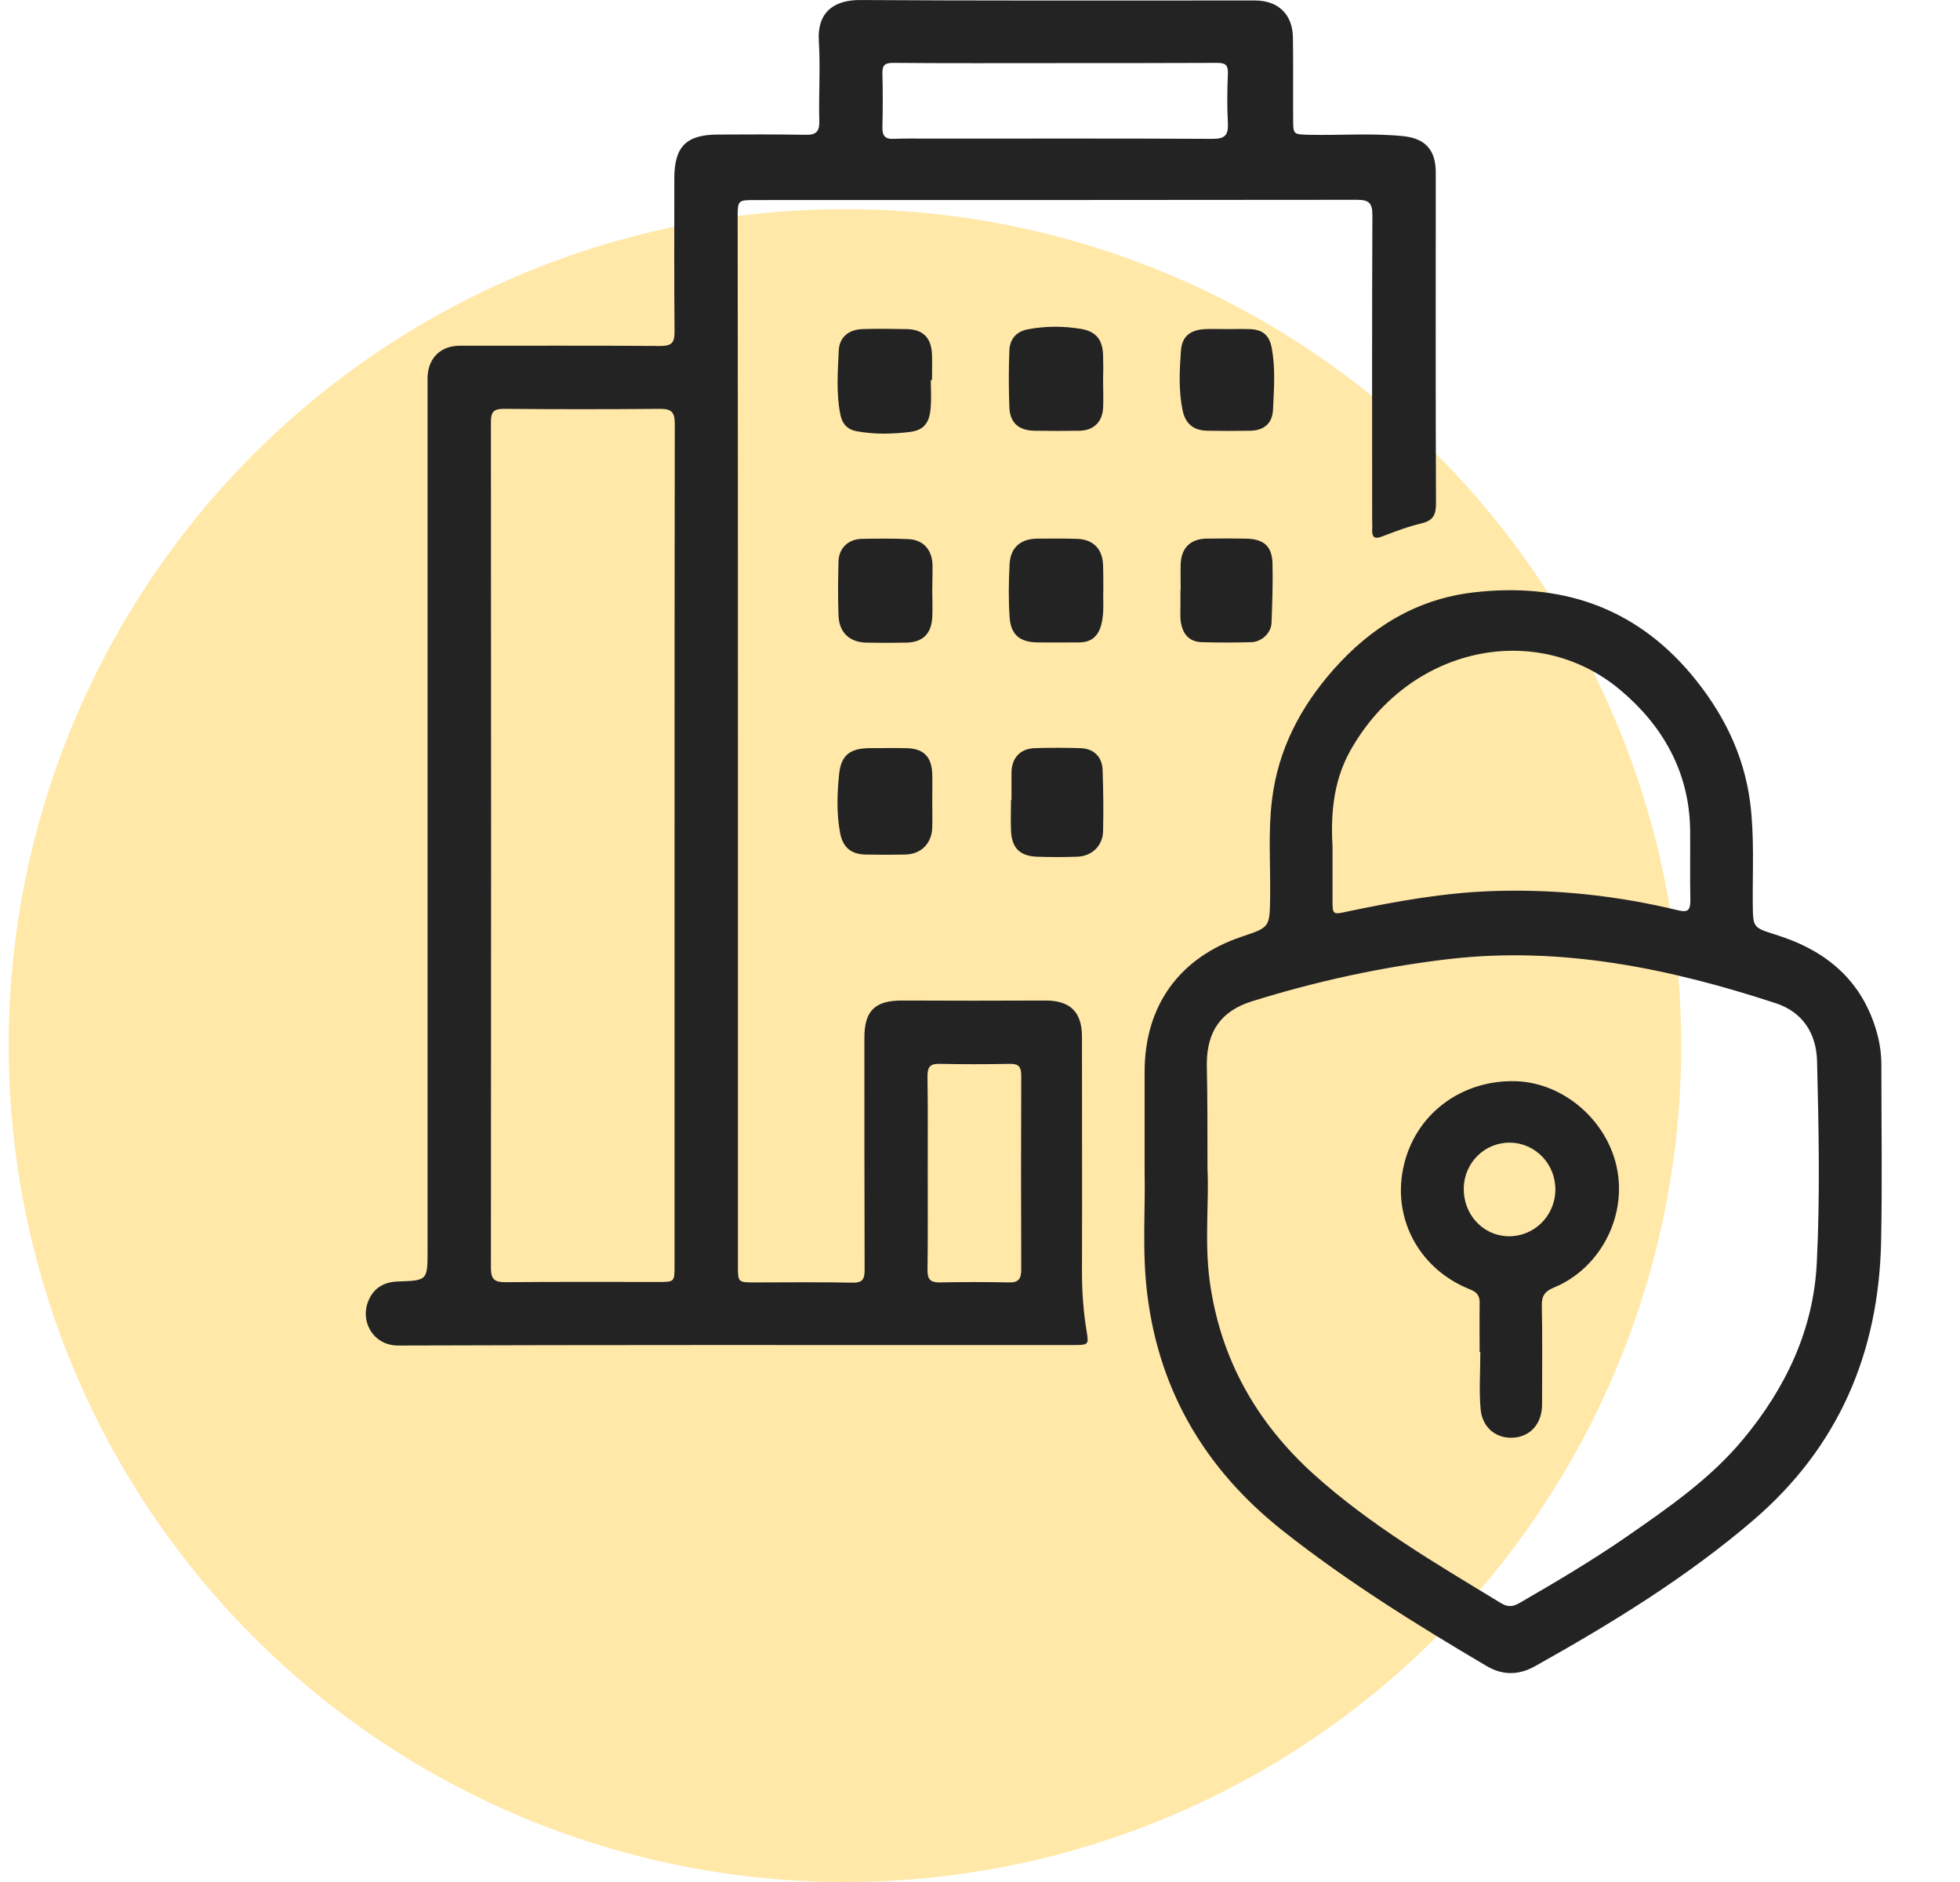<svg xmlns="http://www.w3.org/2000/svg" width="75" height="72" viewBox="0 0 75 72" fill="none"><circle cx="32.333" cy="40.001" r="32" fill="#FFE8A8"></circle><path d="M28.237 28.376C28.237 35.053 28.237 41.739 28.237 48.416C28.237 49.062 28.237 49.062 28.89 49.062C30.134 49.062 31.369 49.044 32.613 49.071C33.003 49.081 33.085 48.944 33.085 48.58C33.076 45.619 33.076 42.659 33.076 39.698C33.076 38.669 33.484 38.277 34.511 38.277C36.345 38.286 38.17 38.286 40.004 38.277C40.948 38.277 41.402 38.715 41.402 39.662C41.402 42.668 41.411 45.674 41.402 48.68C41.402 49.427 41.456 50.164 41.574 50.893C41.665 51.449 41.665 51.449 41.111 51.458C40.221 51.458 39.323 51.458 38.433 51.458C30.697 51.458 22.97 51.449 15.235 51.476C14.272 51.476 13.755 50.538 14.109 49.736C14.318 49.254 14.717 49.044 15.226 49.026C16.361 48.989 16.361 48.989 16.361 47.824C16.361 36.874 16.361 25.934 16.361 14.986C16.361 14.803 16.361 14.621 16.361 14.439C16.379 13.701 16.86 13.227 17.595 13.227C20.156 13.227 22.707 13.218 25.268 13.236C25.685 13.236 25.812 13.127 25.812 12.699C25.794 10.741 25.803 8.782 25.803 6.824C25.803 5.612 26.257 5.148 27.474 5.148C28.591 5.139 29.716 5.139 30.833 5.157C31.233 5.166 31.36 5.029 31.351 4.629C31.324 3.608 31.396 2.588 31.333 1.577C31.26 0.393 31.995 -0.008 32.931 0.001C37.18 0.028 41.438 0.019 45.687 0.019C46.477 0.019 47.258 0.019 48.048 0.019C48.92 0.028 49.465 0.557 49.474 1.44C49.492 2.47 49.474 3.508 49.483 4.537C49.483 5.148 49.483 5.139 50.082 5.157C51.289 5.184 52.506 5.084 53.714 5.211C54.558 5.303 54.94 5.758 54.94 6.596C54.94 10.813 54.93 15.04 54.949 19.258C54.949 19.686 54.849 19.913 54.395 20.023C53.886 20.141 53.387 20.332 52.888 20.524C52.597 20.633 52.497 20.56 52.506 20.26C52.515 20.141 52.506 20.014 52.506 19.895C52.506 16.006 52.497 12.125 52.515 8.236C52.515 7.78 52.397 7.644 51.934 7.644C44.262 7.653 36.59 7.653 28.918 7.653C28.227 7.653 28.227 7.653 28.227 8.345C28.237 15.013 28.237 21.69 28.237 28.376ZM25.812 32.338C25.812 26.964 25.812 21.59 25.821 16.215C25.821 15.787 25.712 15.641 25.268 15.641C23.27 15.659 21.273 15.659 19.275 15.641C18.894 15.641 18.785 15.76 18.785 16.133C18.794 26.927 18.794 37.722 18.785 48.516C18.785 48.953 18.939 49.053 19.339 49.053C21.291 49.035 23.243 49.044 25.195 49.044C25.812 49.044 25.812 49.044 25.812 48.407C25.812 43.059 25.812 37.703 25.812 32.338ZM40.394 2.415C38.324 2.415 36.254 2.424 34.184 2.406C33.875 2.406 33.757 2.479 33.766 2.807C33.784 3.49 33.784 4.173 33.766 4.856C33.757 5.184 33.857 5.33 34.202 5.312C34.656 5.293 35.11 5.303 35.564 5.303C39.177 5.303 42.791 5.293 46.405 5.312C46.877 5.312 47.004 5.166 46.986 4.72C46.95 4.082 46.959 3.444 46.986 2.807C46.995 2.479 46.886 2.406 46.568 2.406C44.507 2.415 42.446 2.415 40.394 2.415ZM35.5 44.818C35.5 46.075 35.509 47.341 35.491 48.598C35.491 48.926 35.591 49.062 35.936 49.062C36.826 49.044 37.725 49.044 38.614 49.062C38.978 49.071 39.078 48.917 39.078 48.57C39.068 46.093 39.068 43.624 39.078 41.147C39.078 40.81 38.978 40.691 38.633 40.7C37.743 40.718 36.844 40.718 35.954 40.7C35.582 40.691 35.491 40.828 35.491 41.174C35.509 42.395 35.5 43.606 35.5 44.818Z" fill="#232323"></path><path d="M43.799 44.827C43.799 43.351 43.799 42.185 43.799 41.01C43.799 38.478 45.124 36.638 47.512 35.836C48.602 35.472 48.584 35.472 48.602 34.315C48.62 33.076 48.52 31.828 48.675 30.589C48.911 28.667 49.764 27.046 51.026 25.616C52.461 23.994 54.204 22.919 56.383 22.664C59.679 22.282 62.503 23.184 64.7 25.78C65.907 27.219 66.725 28.822 66.97 30.698C67.133 31.983 67.061 33.276 67.07 34.561C67.079 35.481 67.07 35.481 67.932 35.754C69.884 36.355 71.283 37.521 71.836 39.562C71.936 39.944 71.991 40.336 71.991 40.728C71.991 42.977 72.027 45.218 71.982 47.468C71.9 51.731 70.366 55.348 67.097 58.153C64.537 60.348 61.667 62.106 58.735 63.746C58.117 64.092 57.5 64.101 56.883 63.737C54.186 62.143 51.526 60.494 49.065 58.545C46.16 56.24 44.38 53.28 43.908 49.572C43.69 47.887 43.835 46.193 43.799 44.827ZM46.205 44.726C46.269 45.956 46.087 47.477 46.287 48.989C46.686 51.959 48.066 54.409 50.264 56.395C52.434 58.353 54.949 59.82 57.436 61.332C57.718 61.505 57.927 61.46 58.181 61.305C59.57 60.503 60.95 59.684 62.267 58.773C63.855 57.67 65.454 56.568 66.707 55.056C68.341 53.089 69.403 50.848 69.521 48.288C69.648 45.728 69.594 43.16 69.53 40.591C69.503 39.562 69.004 38.724 67.941 38.377C63.874 37.047 59.742 36.191 55.43 36.692C52.869 36.993 50.373 37.539 47.912 38.305C46.722 38.678 46.187 39.452 46.178 40.7C46.205 41.948 46.205 43.196 46.205 44.726ZM50.99 32.429C50.99 33.258 50.99 33.832 50.99 34.415C50.99 34.998 50.99 34.998 51.571 34.87C53.432 34.479 55.303 34.142 57.209 34.087C59.579 34.014 61.913 34.269 64.21 34.825C64.582 34.916 64.682 34.825 64.682 34.452C64.664 33.541 64.682 32.63 64.673 31.719C64.636 29.514 63.61 27.747 62.003 26.399C58.798 23.703 53.886 24.723 51.653 28.749C50.972 29.979 50.926 31.318 50.99 32.429Z" fill="#232323"></path><path d="M38.705 30.598C38.705 30.252 38.705 29.897 38.705 29.551C38.714 28.995 39.041 28.64 39.595 28.622C40.167 28.604 40.748 28.604 41.32 28.622C41.847 28.631 42.174 28.941 42.192 29.469C42.219 30.243 42.228 31.017 42.21 31.792C42.201 32.356 41.783 32.757 41.22 32.775C40.703 32.794 40.194 32.794 39.677 32.775C39.023 32.748 38.714 32.438 38.687 31.782C38.669 31.391 38.687 30.999 38.687 30.598C38.696 30.598 38.696 30.598 38.705 30.598Z" fill="#232323"></path><path d="M35.673 30.626C35.673 30.972 35.682 31.327 35.673 31.673C35.645 32.283 35.237 32.684 34.629 32.693C34.129 32.703 33.63 32.703 33.13 32.693C32.577 32.684 32.259 32.429 32.15 31.883C32.005 31.118 32.032 30.343 32.114 29.578C32.195 28.877 32.549 28.631 33.258 28.622C33.73 28.622 34.193 28.613 34.665 28.622C35.337 28.631 35.654 28.941 35.673 29.624C35.682 29.961 35.673 30.298 35.673 30.626Z" fill="#232323"></path><path d="M35.673 22.573C35.673 22.919 35.691 23.275 35.673 23.621C35.636 24.259 35.3 24.577 34.665 24.586C34.166 24.596 33.666 24.596 33.167 24.586C32.513 24.577 32.114 24.204 32.086 23.557C32.059 22.865 32.068 22.163 32.086 21.471C32.105 20.961 32.459 20.633 32.967 20.615C33.557 20.606 34.147 20.597 34.737 20.624C35.309 20.642 35.654 21.006 35.682 21.58C35.691 21.908 35.673 22.236 35.673 22.573Z" fill="#232323"></path><path d="M42.21 14.557C42.21 14.903 42.228 15.259 42.21 15.605C42.183 16.142 41.847 16.47 41.311 16.479C40.739 16.488 40.167 16.488 39.595 16.479C38.987 16.47 38.651 16.188 38.624 15.587C38.596 14.858 38.596 14.129 38.624 13.41C38.642 12.972 38.887 12.681 39.332 12.599C40.004 12.471 40.685 12.471 41.356 12.581C41.947 12.681 42.201 13 42.21 13.619C42.219 13.929 42.219 14.239 42.21 14.557Z" fill="#232323"></path><path d="M42.219 22.582C42.201 22.974 42.264 23.448 42.137 23.912C42.019 24.35 41.747 24.577 41.293 24.577C40.766 24.577 40.24 24.586 39.704 24.577C39.023 24.568 38.678 24.286 38.633 23.612C38.587 22.938 38.596 22.245 38.633 21.571C38.669 20.934 39.068 20.606 39.713 20.606C40.212 20.606 40.712 20.597 41.211 20.615C41.847 20.633 42.201 21.016 42.21 21.653C42.219 21.936 42.219 22.227 42.219 22.582Z" fill="#232323"></path><path d="M35.618 14.539C35.618 14.903 35.645 15.268 35.609 15.632C35.564 16.179 35.346 16.461 34.819 16.525C34.147 16.607 33.466 16.625 32.785 16.498C32.413 16.434 32.213 16.197 32.15 15.823C31.995 15.022 32.059 14.22 32.095 13.419C32.114 12.899 32.477 12.608 33.003 12.59C33.566 12.572 34.12 12.581 34.683 12.59C35.328 12.599 35.645 12.927 35.664 13.583C35.673 13.902 35.664 14.22 35.664 14.539C35.654 14.539 35.636 14.539 35.618 14.539Z" fill="#232323"></path><path d="M45.179 22.573C45.179 22.236 45.17 21.908 45.179 21.571C45.206 20.961 45.551 20.624 46.151 20.606C46.659 20.597 47.176 20.597 47.685 20.606C48.366 20.624 48.675 20.897 48.693 21.562C48.711 22.318 48.684 23.074 48.656 23.83C48.638 24.222 48.275 24.559 47.876 24.568C47.24 24.586 46.605 24.586 45.978 24.568C45.479 24.55 45.206 24.222 45.17 23.648C45.161 23.466 45.17 23.284 45.17 23.102C45.17 22.919 45.17 22.737 45.17 22.555C45.17 22.573 45.17 22.573 45.179 22.573Z" fill="#232323"></path><path d="M46.977 12.59C47.249 12.59 47.522 12.581 47.794 12.59C48.311 12.599 48.575 12.818 48.666 13.328C48.811 14.111 48.747 14.903 48.711 15.687C48.684 16.206 48.357 16.47 47.839 16.479C47.294 16.488 46.75 16.488 46.205 16.479C45.669 16.47 45.361 16.215 45.252 15.696C45.097 14.949 45.134 14.184 45.188 13.428C45.224 12.863 45.551 12.617 46.123 12.59C46.405 12.581 46.686 12.59 46.977 12.59Z" fill="#232323"></path><path d="M56.619 51.731C56.619 51.112 56.61 50.483 56.619 49.864C56.628 49.581 56.528 49.436 56.247 49.327C54.34 48.57 53.296 46.676 53.687 44.726C54.113 42.595 55.965 41.292 58.026 41.365C59.861 41.429 61.568 42.914 61.894 44.808C62.212 46.639 61.186 48.543 59.47 49.254C59.116 49.399 58.989 49.572 58.998 49.955C59.025 51.212 59.007 52.478 59.007 53.735C59.007 54.455 58.571 54.956 57.917 55.001C57.264 55.047 56.719 54.628 56.656 53.908C56.592 53.189 56.646 52.451 56.646 51.722C56.637 51.731 56.628 51.731 56.619 51.731ZM59.516 45.555C59.543 44.553 58.771 43.734 57.79 43.715C56.828 43.697 56.029 44.471 56.011 45.455C55.993 46.448 56.728 47.259 57.681 47.295C58.671 47.332 59.488 46.548 59.516 45.555Z" fill="#232323"></path></svg>